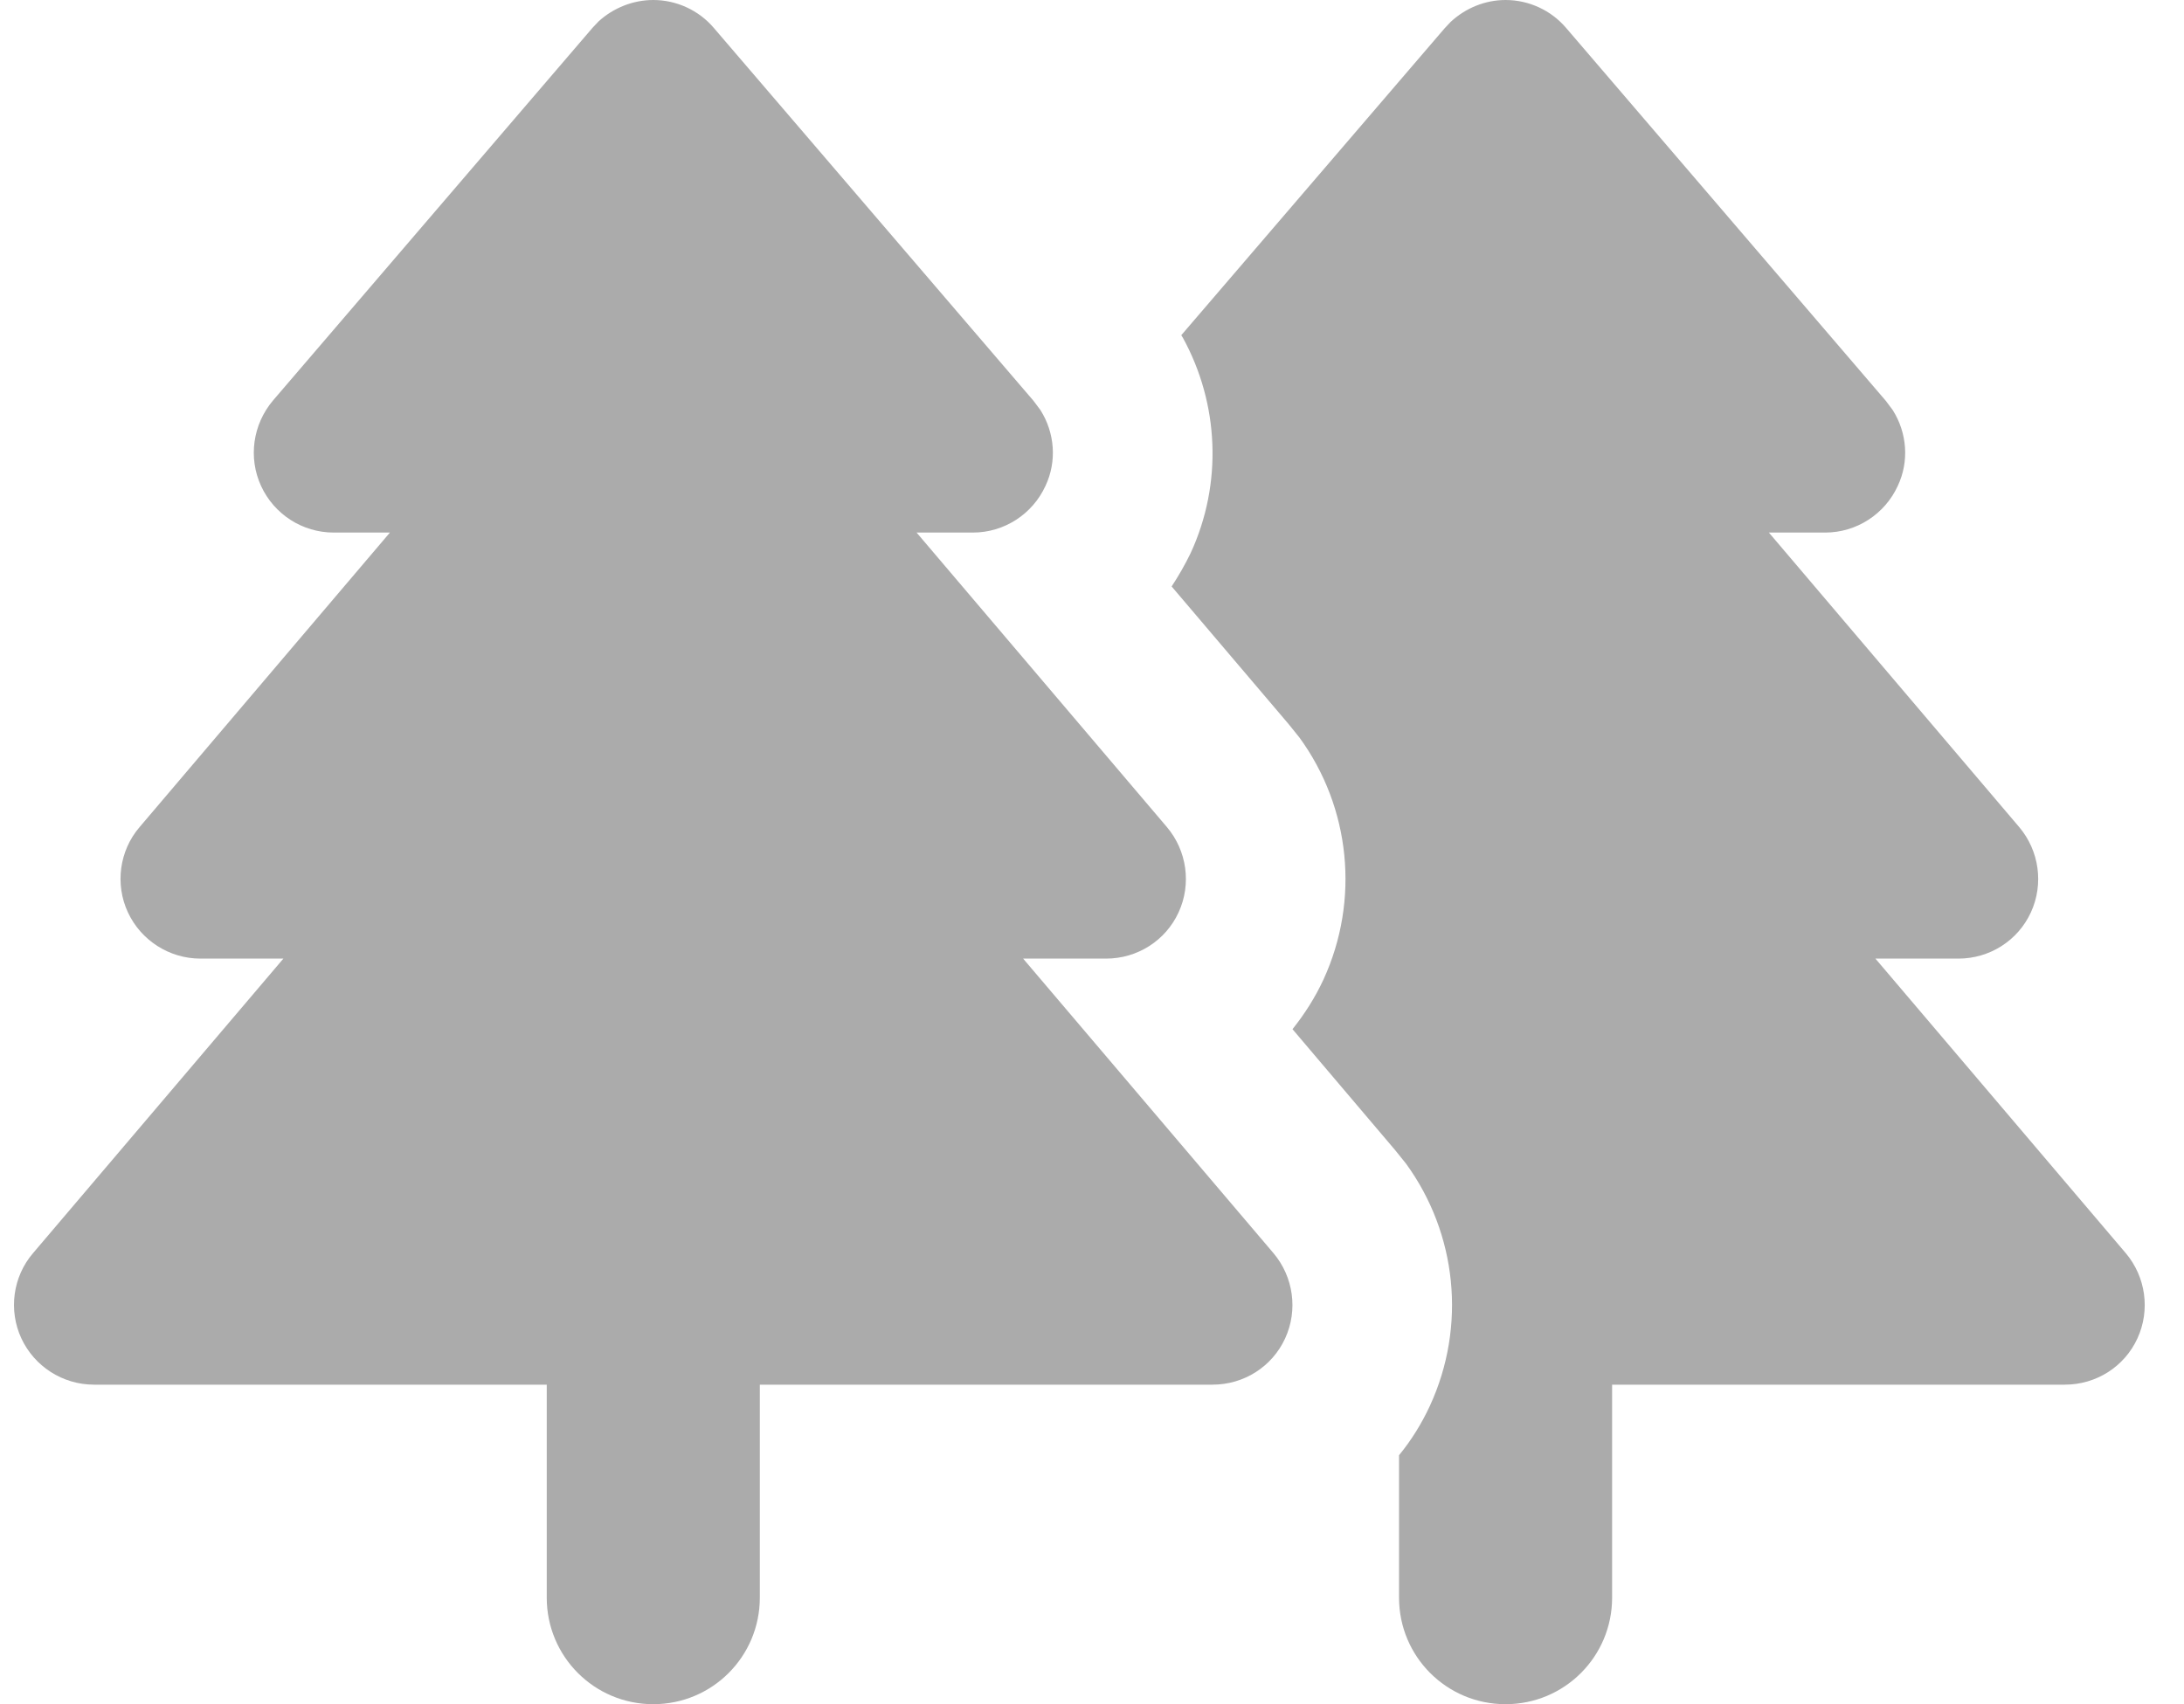 <svg width="41" height="32" viewBox="0 0 41 32" fill="none" xmlns="http://www.w3.org/2000/svg">
<path d="M12.264 0C12.701 0 13.12 0.194 13.401 0.525L19.401 7.525L19.532 7.7C19.801 8.125 19.845 8.662 19.626 9.125C19.382 9.656 18.851 10 18.264 10H17.207L21.907 15.531C22.282 15.975 22.37 16.6 22.126 17.131C21.882 17.663 21.351 18 20.764 18H19.207L23.907 23.531C24.282 23.975 24.37 24.6 24.126 25.131C23.882 25.663 23.351 26 22.764 26H14.264V30C14.264 31.106 13.37 32 12.264 32C11.157 32 10.264 31.106 10.264 30V26H1.764C1.176 26 0.645 25.656 0.401 25.131C0.157 24.606 0.239 23.975 0.62 23.531L5.32 18H3.764C3.176 18 2.645 17.656 2.401 17.131C2.157 16.606 2.239 15.975 2.62 15.531L7.32 10H6.264C5.676 10 5.145 9.656 4.901 9.125C4.657 8.594 4.745 7.969 5.126 7.519L11.126 0.519L11.239 0.4C11.514 0.15 11.882 0 12.264 0ZM28.264 0C28.701 0 29.12 0.194 29.401 0.525L35.401 7.525L35.532 7.7C35.801 8.125 35.845 8.662 35.626 9.125C35.382 9.656 34.851 10 34.264 10H33.207L37.907 15.531C38.282 15.975 38.37 16.6 38.126 17.131C37.882 17.663 37.351 18 36.764 18H35.207L39.907 23.531C40.282 23.975 40.37 24.6 40.126 25.131C39.882 25.663 39.351 26 38.764 26H30.264V30C30.264 31.106 29.37 32 28.264 32C27.157 32 26.264 31.106 26.264 30V27.325C26.495 27.044 26.689 26.731 26.845 26.394C27.532 24.9 27.351 23.163 26.395 21.85L26.189 21.594L24.264 19.325C24.489 19.044 24.689 18.731 24.845 18.394C25.532 16.9 25.351 15.162 24.395 13.85L24.189 13.594L21.995 11.012C22.126 10.812 22.245 10.606 22.351 10.387C22.957 9.075 22.882 7.575 22.207 6.344L22.176 6.294L27.12 0.531L27.232 0.412C27.514 0.15 27.882 0 28.264 0Z" fill="black" fill-opacity="0.33"/>
</svg>
